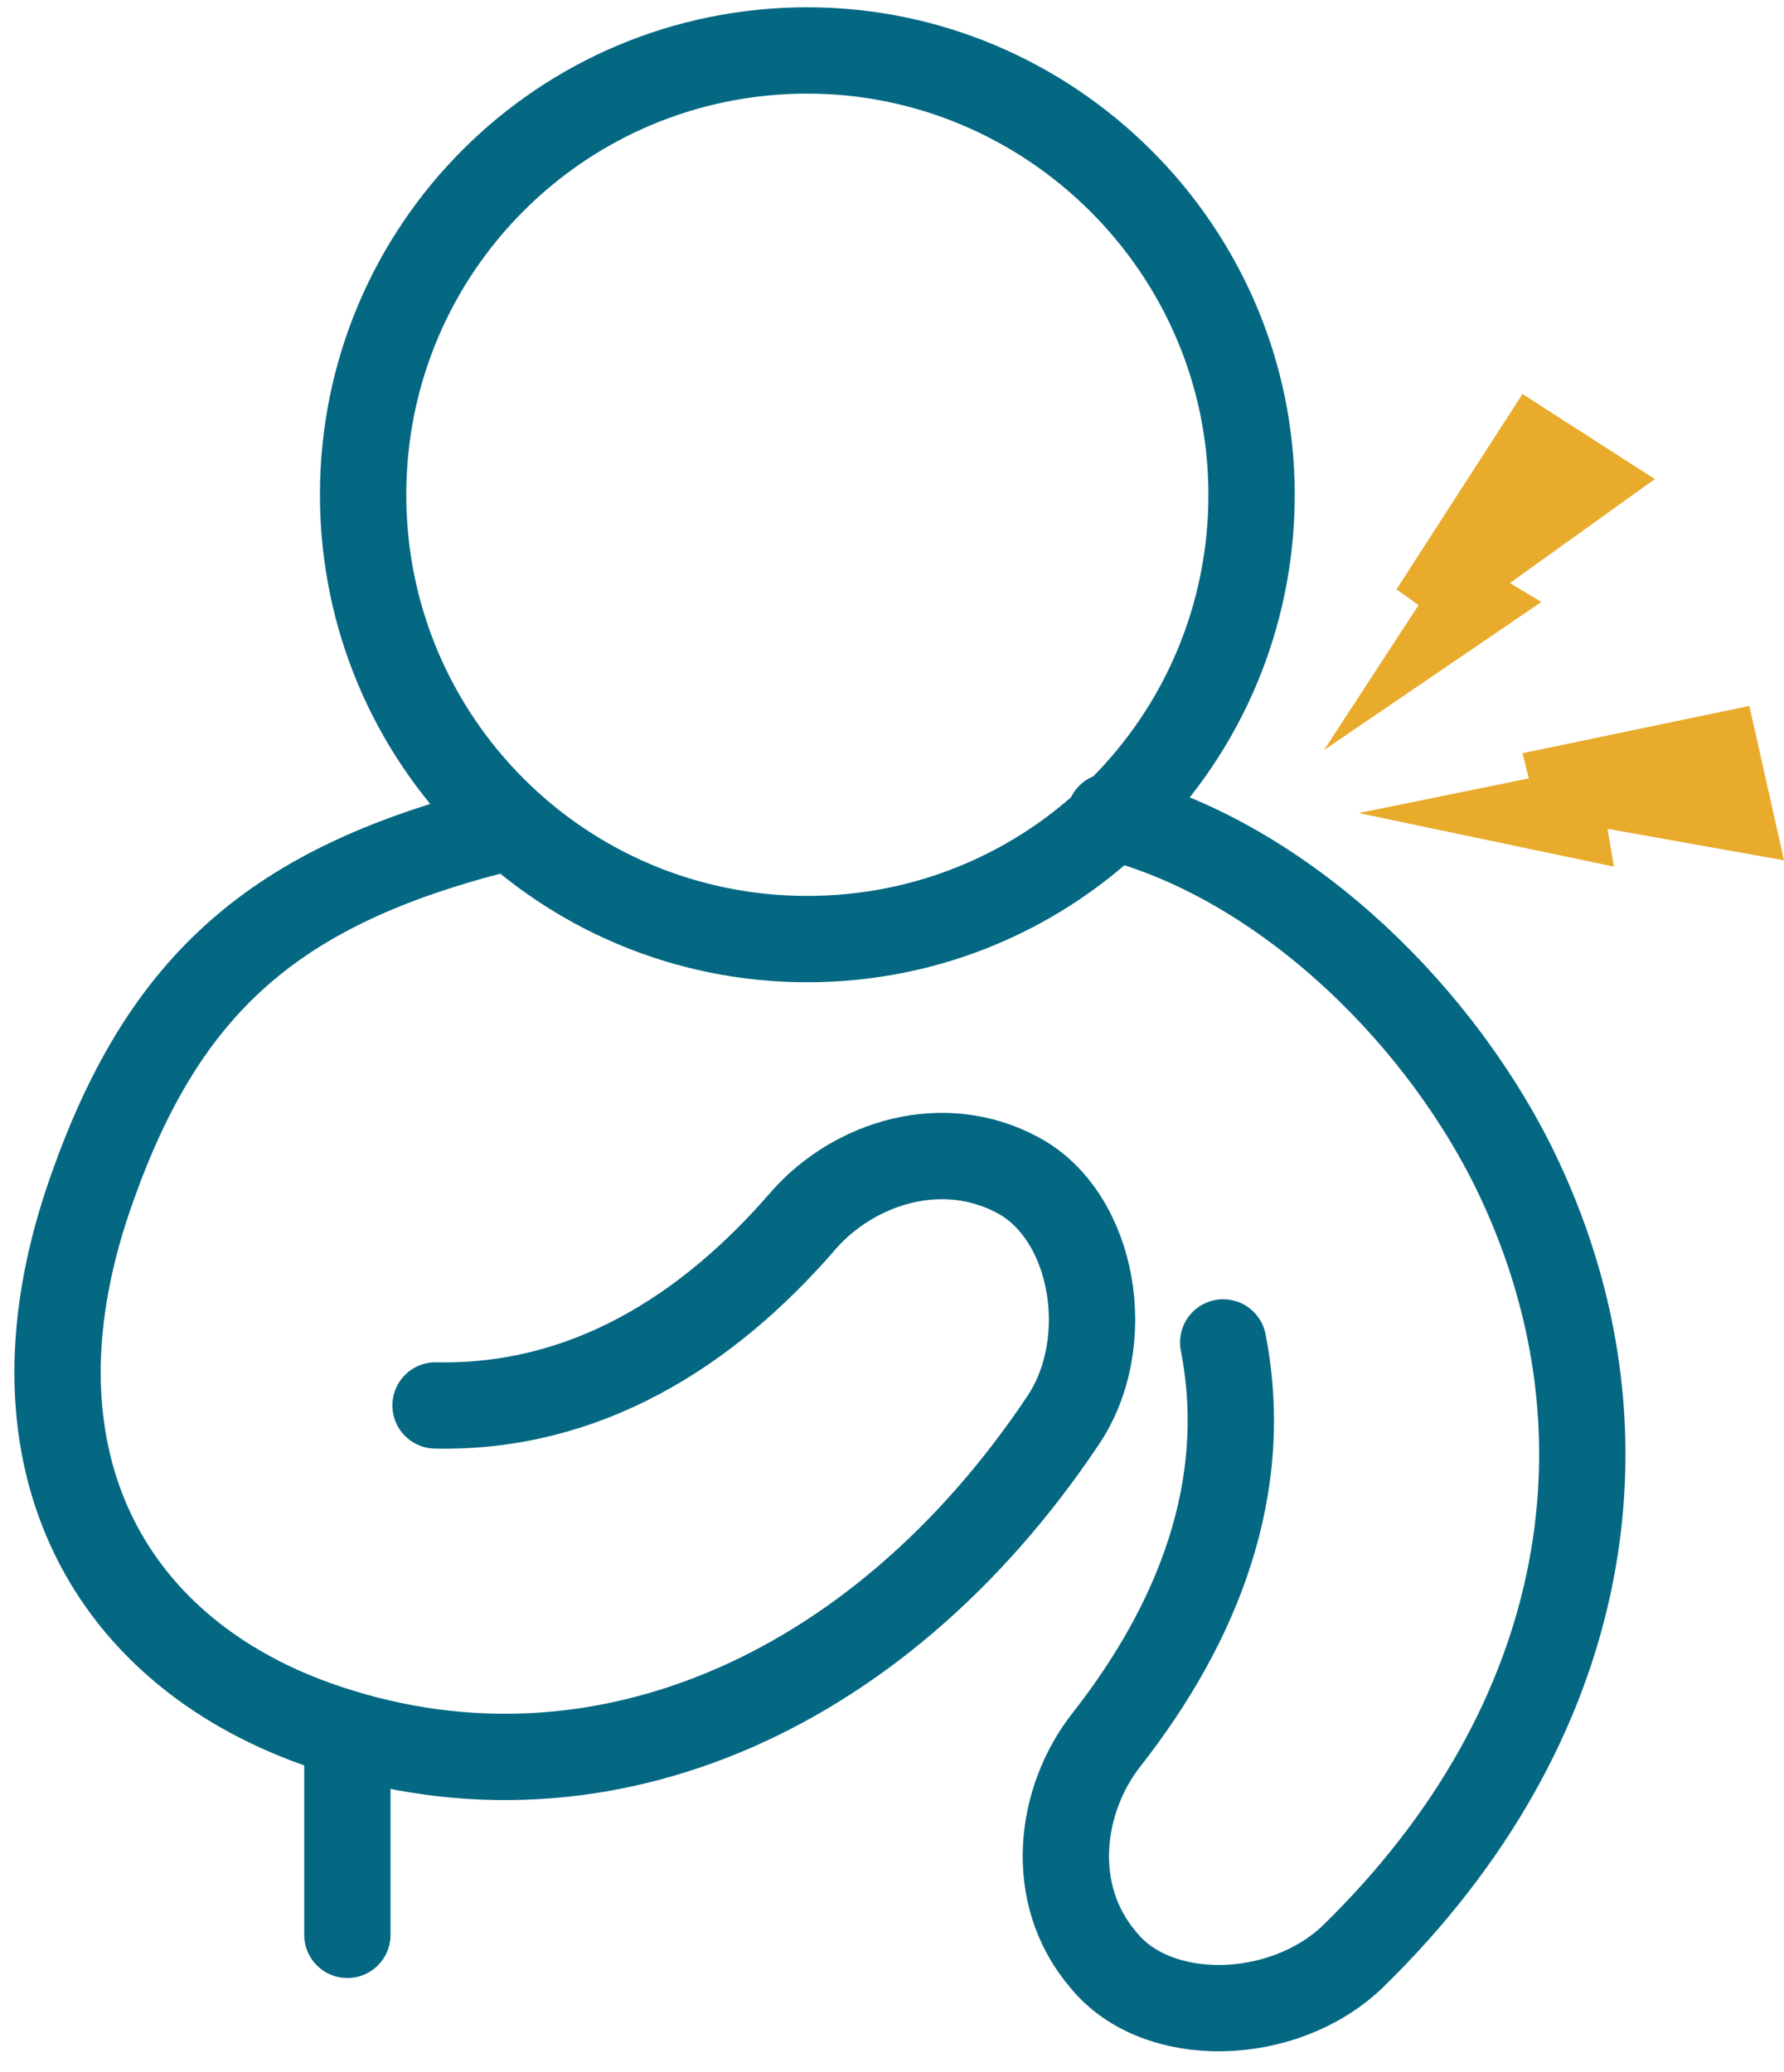 <svg width="62" height="72" viewBox="0 0 62 72" fill="none" xmlns="http://www.w3.org/2000/svg">
<path d="M12.072 67.229V60.331M17.437 28.797C9.553 30.768 5.721 34.163 3.203 41.28C-0.082 50.477 3.641 57.265 10.977 59.893C20.503 63.288 30.466 59.017 36.926 49.382C38.788 46.645 38.021 42.265 35.393 40.842C32.766 39.418 29.7 40.404 27.948 42.374C24.554 46.316 20.284 48.944 15.137 48.834M42.51 46.645C43.496 51.681 41.635 56.389 38.459 60.441C36.817 62.521 36.379 65.806 38.35 68.105C40.211 70.404 44.591 70.295 47 67.996C55.321 59.893 57.073 49.601 52.584 40.513C49.737 34.82 44.262 29.783 38.569 28.36M28.057 1.753C19.517 1.753 12.619 8.651 12.619 17.191C12.619 25.732 19.517 32.63 28.057 32.63C36.598 32.63 43.496 25.732 43.496 17.191C43.496 8.651 36.488 1.753 28.057 1.753Z" stroke="#056883" stroke-width="3" stroke-miterlimit="10" stroke-linecap="round"/>
<path d="M57.511 16.646L52.912 13.69L48.532 20.478L49.299 21.025L46.014 26.062L53.569 20.916L52.474 20.259L57.511 16.646Z" fill="#E9AB2C"/>
<path d="M62 29.893L60.796 24.528L52.912 26.171L53.131 27.047L47.219 28.251L56.087 30.112L55.868 28.799L62 29.893Z" fill="#E9AB2C"/>
</svg>
